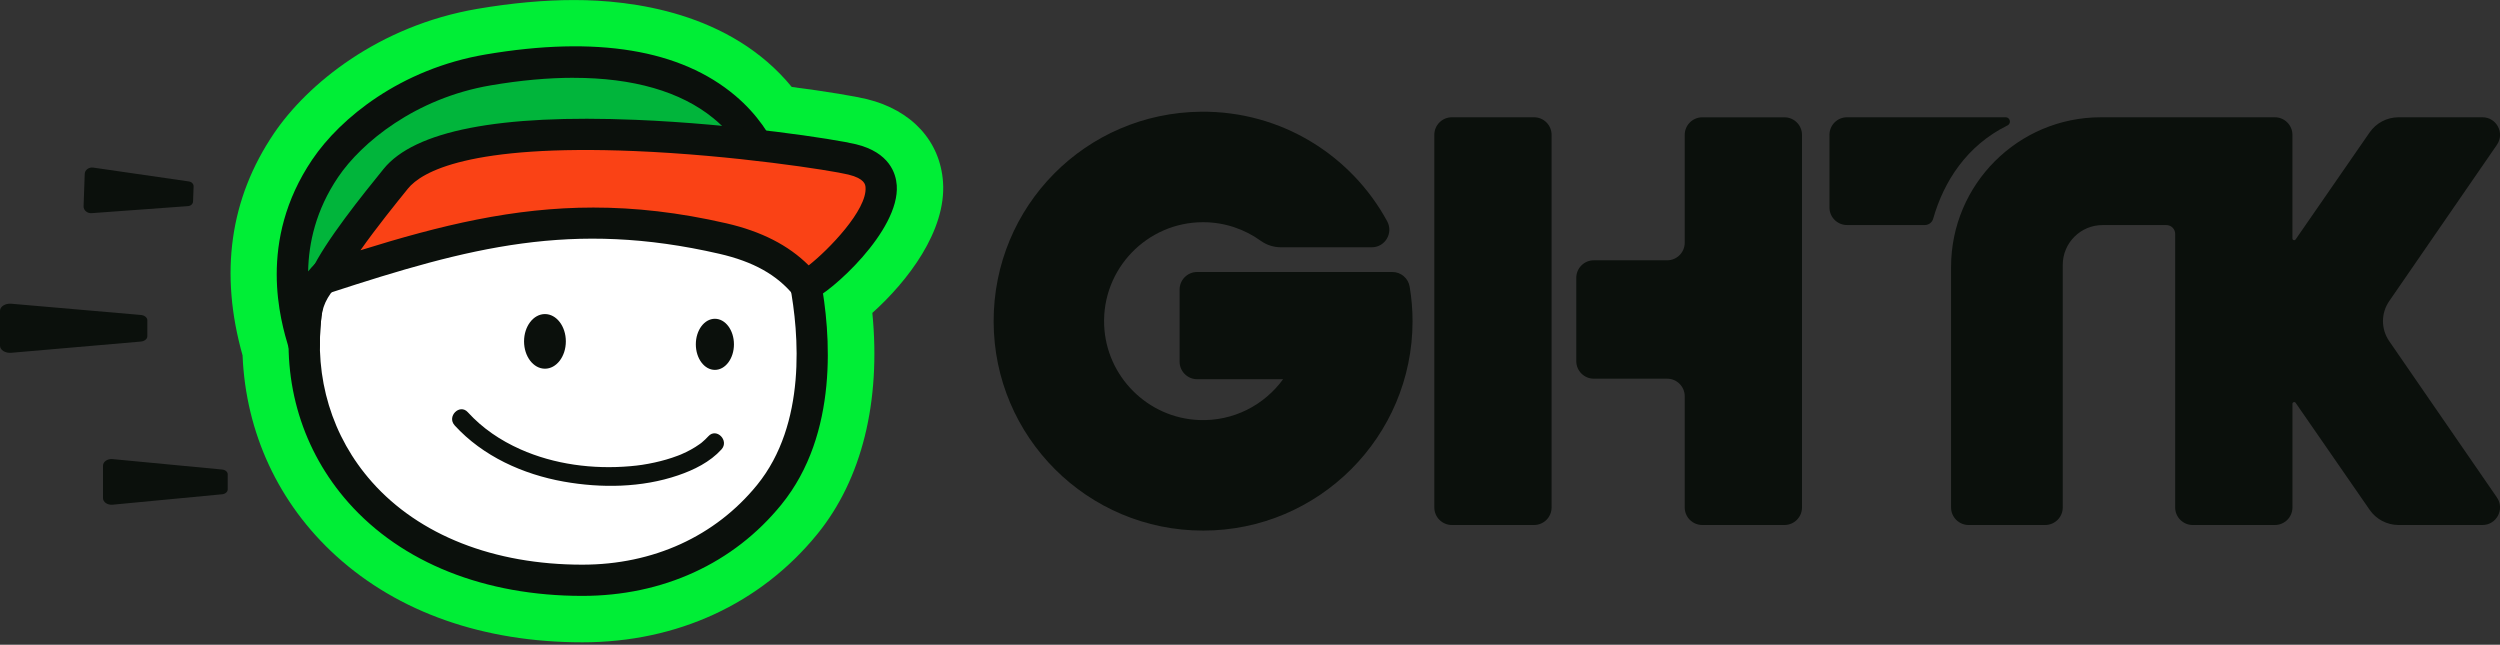 <svg width="190" height="49" viewBox="0 0 190 49" fill="none" xmlns="http://www.w3.org/2000/svg">
<rect x="0" y="0" width="190" height="49" fill="#333333" stroke="none"/>
<g clip-path="url(#clip0_5914_22925)">
<path d="M44.265 48.816C36.746 48.816 30.272 46.543 25.541 42.246C21.179 38.285 18.675 32.897 18.435 27.009C16.669 20.759 17.471 15.087 20.819 10.141C23.348 6.406 28.744 1.954 36.304 0.669C38.901 0.227 41.37 0.003 43.64 0.003C47.975 0.003 55.497 0.914 60.173 6.608C62.882 6.96 65.01 7.32 65.889 7.535C69.294 8.37 71.457 10.727 71.67 13.843C71.924 17.556 68.969 21.387 66.298 23.782C66.956 30.529 65.507 36.416 62.124 40.58C57.805 45.891 51.462 48.816 44.262 48.816H44.265Z" fill="#00EE36"/>
<path d="M23.258 23.877C23.463 22.177 24.633 17.938 28.256 14.462C31.235 11.603 35.871 9.259 42.988 9.268C58.938 9.284 61.207 21.444 61.207 21.444C61.72 24.177 62.901 32.149 58.468 37.6C55.303 41.493 50.445 44.096 44.265 44.096C29.779 44.096 21.995 34.375 23.258 23.874V23.877Z" fill="white"/>
<path d="M44.259 45.288C36.849 45.288 30.539 42.773 26.487 38.203C22.993 34.261 21.424 29.124 22.073 23.735C22.141 23.157 22.884 17.965 27.426 13.606C31.245 9.939 36.467 8.081 42.944 8.081H42.979C51.674 8.089 56.478 11.63 58.977 14.599C61.709 17.843 62.339 21.092 62.366 21.228C63.133 25.31 63.763 32.962 59.381 38.353C55.745 42.825 50.373 45.288 44.256 45.288H44.259ZM24.433 24.022C23.866 28.725 25.227 33.202 28.266 36.629C31.859 40.68 37.539 42.915 44.259 42.915C49.644 42.915 54.361 40.762 57.54 36.855C61.316 32.209 60.724 25.345 60.033 21.668C59.946 21.212 57.698 10.476 42.982 10.46H42.949C37.106 10.46 32.438 12.097 29.076 15.324C25.871 18.402 24.651 22.24 24.436 24.025L24.433 24.022Z" fill="#0B100C"/>
<path d="M34.552 32.329C36.699 34.678 39.749 36.05 42.845 36.602C45.694 37.109 48.774 37.068 51.532 36.127C52.741 35.715 53.963 35.115 54.833 34.154C55.441 33.481 54.446 32.479 53.835 33.156C53.682 33.325 53.518 33.478 53.343 33.625C53.297 33.663 53.218 33.726 53.316 33.65C53.264 33.691 53.212 33.729 53.158 33.764C53.057 33.835 52.953 33.906 52.847 33.972C52.626 34.111 52.397 34.236 52.162 34.351C52.039 34.411 51.914 34.468 51.788 34.523C51.715 34.556 51.797 34.52 51.807 34.515C51.778 34.528 51.748 34.539 51.718 34.553C51.647 34.58 51.576 34.61 51.502 34.637C50.934 34.853 50.348 35.019 49.753 35.15C49.437 35.221 49.115 35.278 48.796 35.328C48.531 35.368 48.247 35.401 47.904 35.431C45.066 35.679 42.128 35.297 39.547 34.146C38.019 33.464 36.672 32.553 35.55 31.325C34.936 30.651 33.938 31.655 34.552 32.324V32.329Z" fill="#0B100C"/>
<path d="M54.331 28.111C55.132 28.111 55.78 27.242 55.78 26.169C55.78 25.096 55.132 24.227 54.331 24.227C53.531 24.227 52.883 25.096 52.883 26.169C52.883 27.242 53.531 28.111 54.331 28.111Z" fill="#0B100C"/>
<path d="M41.416 28.021C42.293 28.021 43.004 27.092 43.004 25.945C43.004 24.799 42.293 23.869 41.416 23.869C40.539 23.869 39.828 24.799 39.828 25.945C39.828 27.092 40.539 28.021 41.416 28.021Z" fill="#0B100C"/>
<path d="M23.256 23.88C23.63 20.781 26.953 19.054 29.561 18.093C33.615 16.604 38.136 15.057 42.43 15.032C45.996 15.013 49.619 15.499 53.119 16.355L58.747 14.498C58.747 13.425 56.529 2.005 37.096 5.314C31.168 6.324 26.781 9.745 24.724 12.781C20.678 18.759 22.651 24.633 23.125 26.251C23.117 25.468 23.161 24.674 23.256 23.877V23.88Z" fill="#01B53B"/>
<path d="M23.124 27.44C22.605 27.44 22.136 27.099 21.986 26.586L21.932 26.404C21.337 24.412 19.523 18.347 23.74 12.116C25.86 8.984 30.43 5.244 36.898 4.141C45.337 2.706 51.726 3.759 55.887 7.276C59.253 10.122 59.938 13.698 59.938 14.498C59.938 15.011 59.608 15.463 59.122 15.624L53.494 17.482C53.281 17.55 53.055 17.561 52.839 17.507C49.268 16.634 45.76 16.197 42.439 16.216C38.369 16.238 34.05 17.703 29.974 19.204C26.534 20.47 24.671 22.087 24.439 24.016C24.349 24.753 24.308 25.5 24.316 26.237C24.322 26.829 23.89 27.337 23.304 27.424C23.244 27.432 23.186 27.438 23.129 27.438L23.124 27.44ZM43.596 5.912C41.656 5.912 39.55 6.103 37.294 6.488C31.559 7.464 27.467 10.847 25.705 13.45C23.991 15.979 23.457 18.497 23.418 20.628C24.592 19.171 26.507 17.951 29.15 16.98C33.425 15.409 37.968 13.873 42.423 13.848C45.852 13.832 49.424 14.258 53.069 15.125L57.401 13.695C57.082 12.574 56.209 10.61 54.212 8.981C51.721 6.949 48.109 5.915 43.596 5.915V5.912Z" fill="#0B100C"/>
<path d="M61.249 21.703C62.725 21.121 70.787 13.589 64.766 12.113C62.027 11.442 35.053 7.431 30.072 13.586C28.596 15.409 25.712 18.974 24.719 21.119C35.348 17.651 43.429 15.482 54.931 18.129C58.025 18.841 59.943 20.101 61.247 21.703H61.249Z" fill="#FA4215"/>
<path d="M60.878 23.127L60.329 22.453C59.052 20.887 57.255 19.883 54.668 19.288C43.485 16.715 35.696 18.792 25.092 22.251L22.5 23.097L23.646 20.622C24.704 18.336 27.596 14.762 29.151 12.841C31.503 9.936 37.95 8.678 48.312 9.107C55.937 9.42 63.472 10.577 65.052 10.962C67.608 11.586 68.091 13.188 68.154 14.088C68.388 17.545 63.126 22.246 61.688 22.81L60.88 23.13L60.878 23.127ZM45.098 15.774C48.26 15.774 51.572 16.137 55.203 16.972C57.858 17.583 59.917 18.634 61.461 20.169C62.954 19.007 65.925 15.941 65.78 14.227C65.764 14.047 65.723 13.573 64.487 13.27C63.161 12.945 55.749 11.791 48.216 11.48C35.669 10.964 32.043 13.049 31.001 14.337C30.112 15.436 28.606 17.297 27.394 19.021C33.5 17.119 39.017 15.774 45.1 15.774H45.098Z" fill="#0B100C"/>
<path d="M11.197 24.335V25.56C11.197 25.762 10.984 25.934 10.703 25.959L0.854 26.812C0.398 26.851 0 26.6 0 26.272V23.623C0 23.296 0.401 23.045 0.854 23.083L10.703 23.937C10.984 23.961 11.197 24.133 11.197 24.335Z" fill="#0B100C"/>
<path d="M17.306 36.056V37.193C17.306 37.382 17.126 37.54 16.889 37.564L8.551 38.358C8.166 38.394 7.828 38.159 7.828 37.856V35.393C7.828 35.09 8.166 34.855 8.551 34.891L16.889 35.685C17.129 35.706 17.306 35.865 17.306 36.053V36.056Z" fill="#0B100C"/>
<path d="M14.714 14.17L14.673 15.308C14.667 15.496 14.504 15.649 14.294 15.665L6.968 16.2C6.63 16.224 6.341 15.979 6.352 15.676L6.439 13.215C6.45 12.912 6.756 12.689 7.091 12.738L14.362 13.791C14.569 13.821 14.722 13.985 14.714 14.173V14.17Z" fill="#0B100C"/>
<path d="M97.958 20.671H90.985C90.248 20.671 89.65 21.269 89.65 22.006V27.486C89.65 28.223 90.248 28.82 90.985 28.82H97.516C96.092 30.779 93.746 32.029 91.121 31.922C87.222 31.764 84.069 28.605 83.916 24.709C83.747 20.426 87.184 16.887 91.432 16.887C93.069 16.887 94.586 17.414 95.824 18.306C96.272 18.628 96.812 18.794 97.363 18.794H104.255C105.269 18.794 105.911 17.709 105.425 16.816C102.708 11.816 97.388 8.433 91.285 8.49C82.511 8.572 75.499 15.665 75.516 24.442C75.535 33.218 82.653 40.325 91.435 40.325C100.217 40.325 107.354 33.199 107.354 24.406C107.354 23.514 107.277 22.641 107.135 21.79C107.029 21.146 106.473 20.671 105.818 20.671H97.958Z" fill="#0B100C"/>
<path d="M116.587 8.913H110.342C109.605 8.913 109.008 9.51 109.008 10.247V38.566C109.008 39.303 109.605 39.9 110.342 39.9H116.587C117.324 39.9 117.921 39.303 117.921 38.566V10.247C117.921 9.51 117.324 8.913 116.587 8.913Z" fill="#0B100C"/>
<path d="M128.039 10.25V18.448C128.039 19.185 127.441 19.782 126.705 19.782H121.131C120.394 19.782 119.797 20.38 119.797 21.116V27.446C119.797 28.183 120.394 28.78 121.131 28.78H126.705C127.441 28.78 128.039 29.378 128.039 30.114V38.566C128.039 39.303 128.636 39.9 129.373 39.9H135.618C136.354 39.9 136.952 39.303 136.952 38.566V10.25C136.952 9.513 136.354 8.916 135.618 8.916H129.373C128.636 8.916 128.039 9.513 128.039 10.25Z" fill="#0B100C"/>
<path d="M152.424 8.913H140.373C139.637 8.913 139.039 9.51 139.039 10.247V15.769C139.039 16.506 139.637 17.103 140.373 17.103H146.282C146.58 17.103 146.842 16.907 146.921 16.623C147.734 13.774 149.48 11.055 152.571 9.532C152.882 9.379 152.77 8.91 152.424 8.91V8.913Z" fill="#0B100C"/>
<path d="M188.664 8.913H182.288C181.412 8.913 180.591 9.344 180.092 10.064L174.467 18.197C174.393 18.303 174.224 18.252 174.224 18.121V10.247C174.224 9.511 173.626 8.913 172.89 8.913H159.666C153.378 8.913 148.281 14.009 148.281 20.298V20.871V38.566C148.281 39.303 148.879 39.9 149.615 39.9H155.435C156.171 39.9 156.769 39.303 156.769 38.566V20.131C156.769 18.462 158.122 17.106 159.794 17.106H164.645C165.013 17.106 165.313 17.406 165.313 17.774V38.566C165.313 39.303 165.911 39.9 166.647 39.9H172.892C173.629 39.9 174.226 39.303 174.226 38.566V30.692C174.226 30.561 174.396 30.509 174.469 30.616L180.095 38.749C180.594 39.469 181.415 39.9 182.291 39.9H188.667C189.742 39.9 190.377 38.694 189.766 37.807L181.576 25.921C180.949 25.009 180.949 23.804 181.576 22.892L189.766 11.006C190.377 10.119 189.742 8.913 188.667 8.913H188.664Z" fill="#0B100C"/>
</g>
<defs>
<clipPath id="clip0_5914_22925">
<rect width="190" height="48.816" fill="white"/>
</clipPath>
</defs>
</svg>